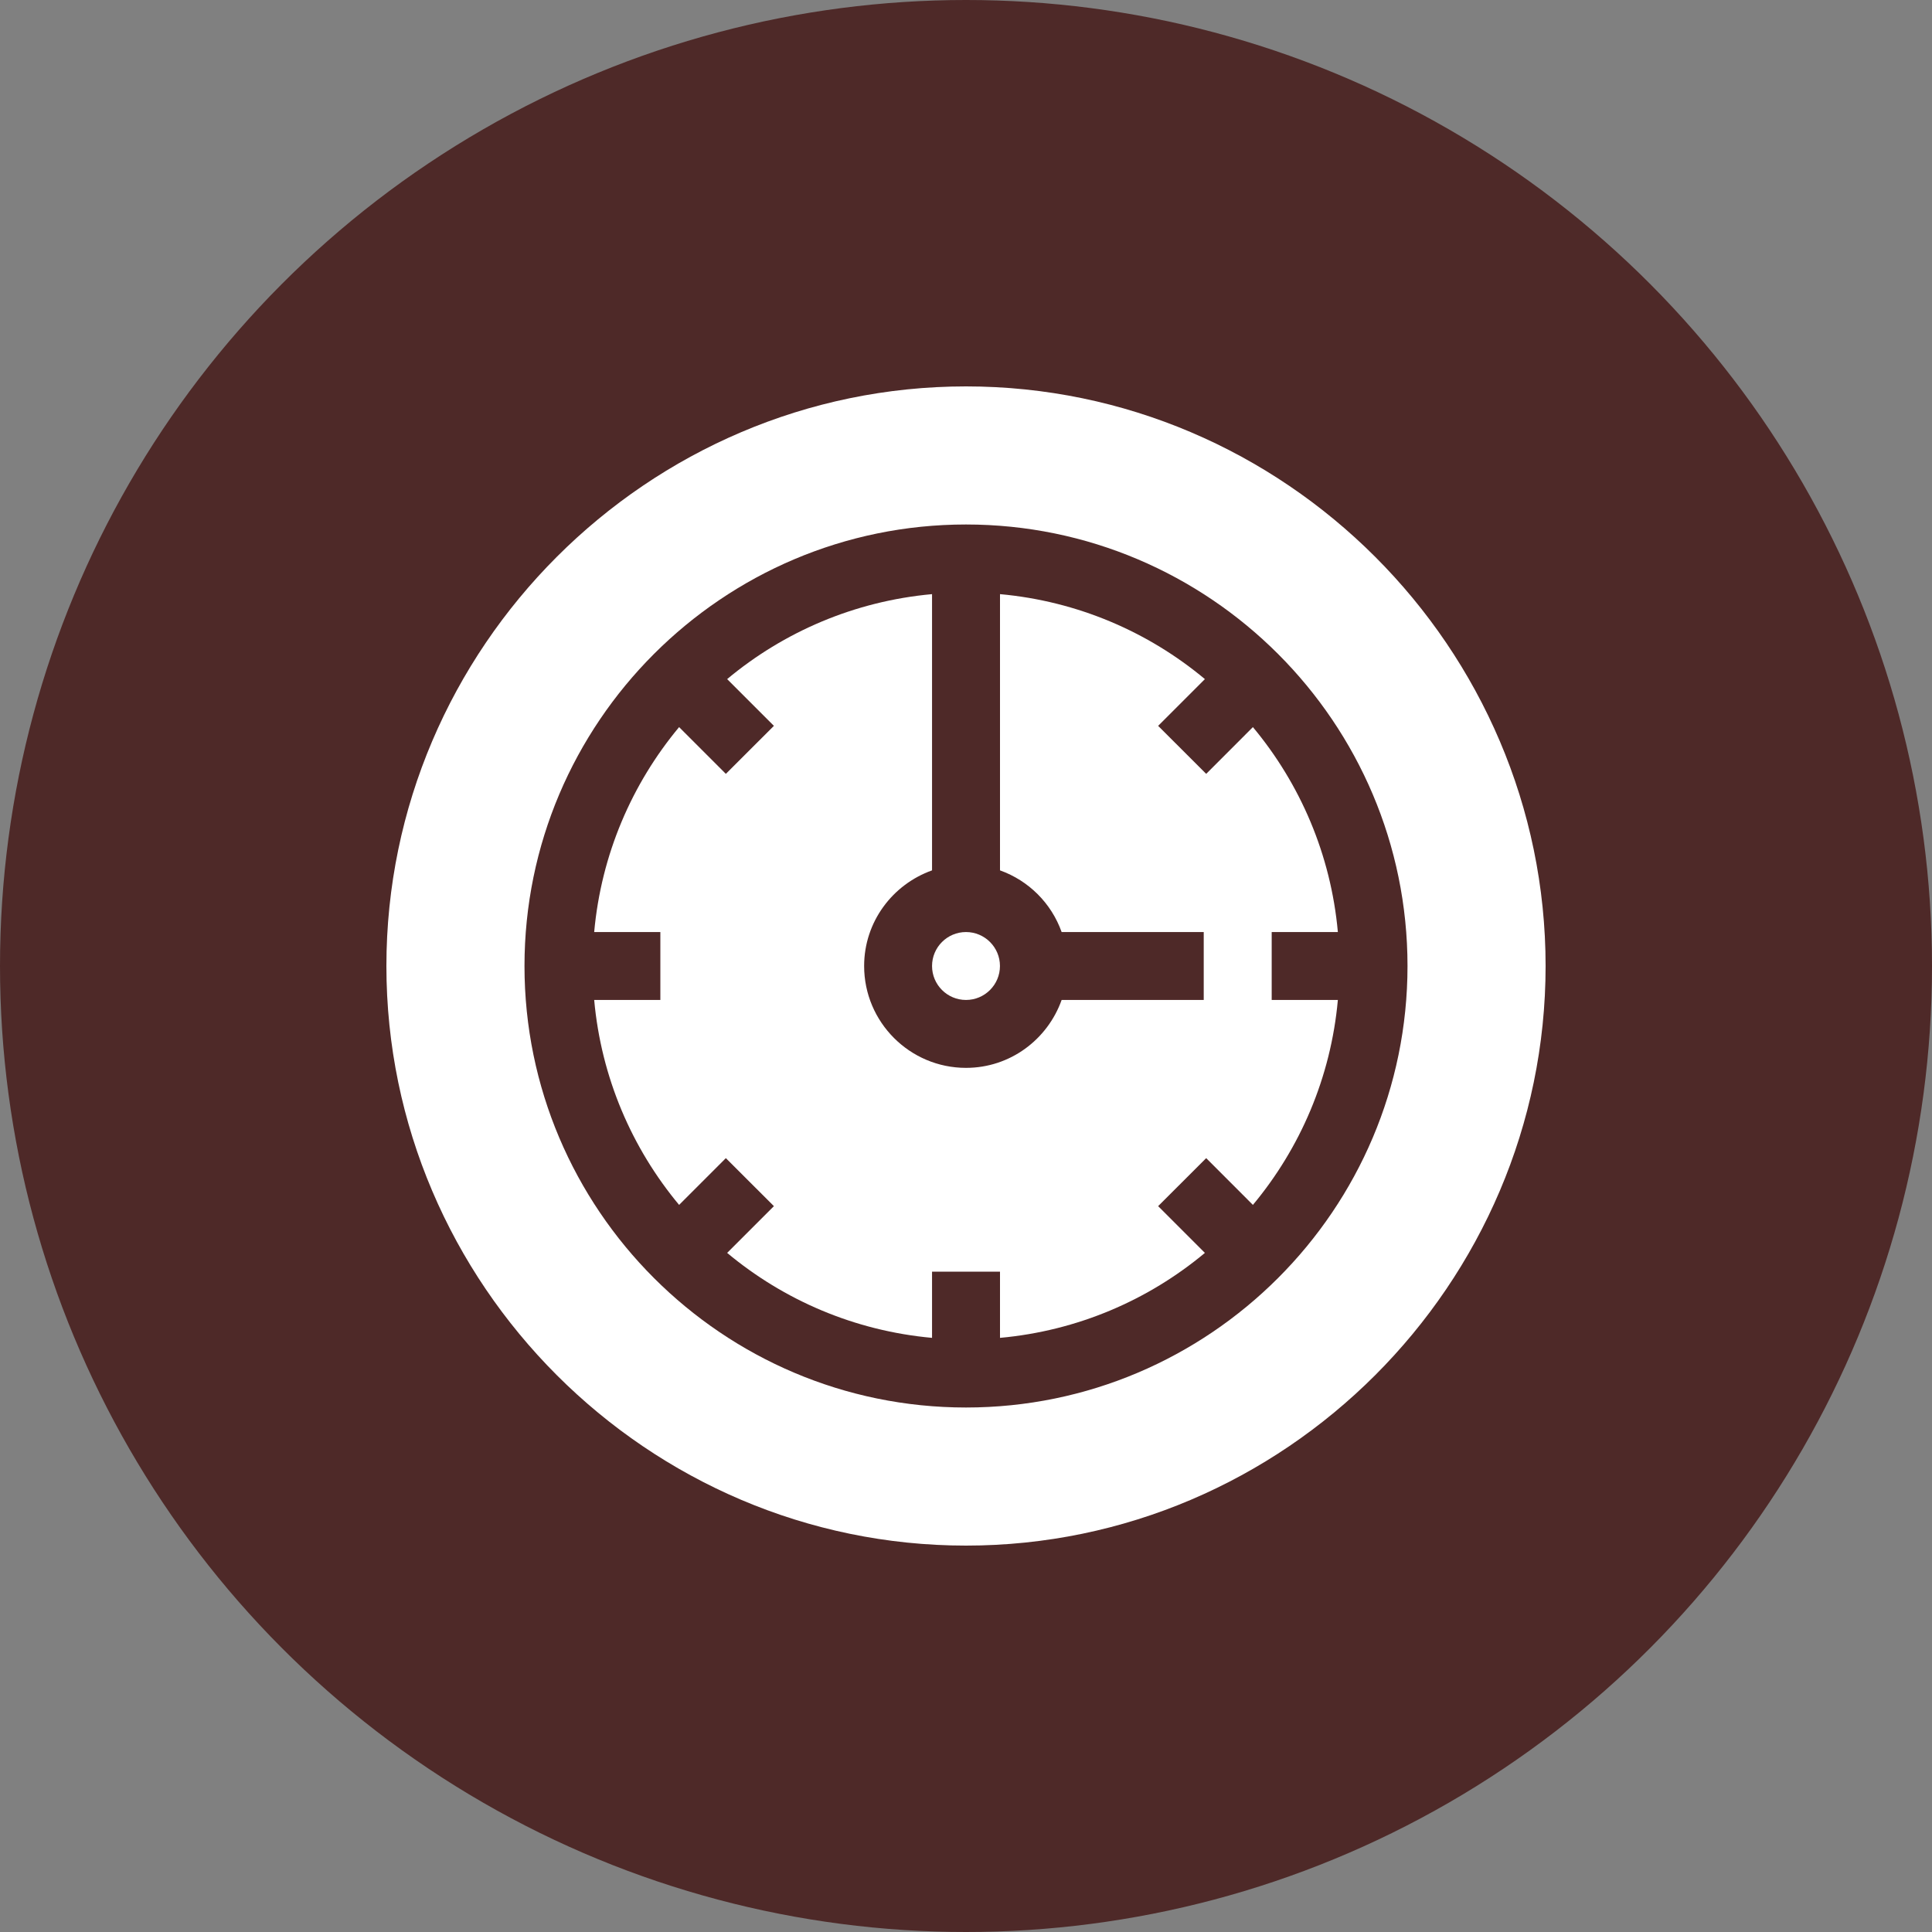 <svg width="40" height="40" viewBox="0 0 40 40" fill="none" xmlns="http://www.w3.org/2000/svg">
<rect x="0" y="0" width="40" height="40" fill="#808080" stroke="none"/>
<circle cx="20" cy="20" r="20" fill="#4E2928"/>
<g clip-path="url(#clip0_111_38)">
<path d="M20 20.703C20.388 20.703 20.703 20.388 20.703 20C20.703 19.612 20.388 19.297 20 19.297C19.612 19.297 19.297 19.612 19.297 20C19.297 20.388 19.612 20.703 20 20.703Z" fill="white"/>
<path d="M20 8C13.409 8 8 13.409 8 20C8 26.591 13.409 32 20 32C26.591 32 32 26.591 32 20C32 13.409 26.591 8 20 8ZM20 29.141C14.96 29.141 10.859 25.04 10.859 20C10.859 14.96 14.96 10.859 20 10.859C25.04 10.859 29.141 14.96 29.141 20C29.141 25.04 25.04 29.141 20 29.141Z" fill="white"/>
<path d="M27.699 19.297C27.554 17.692 26.918 16.227 25.94 15.054L24.973 16.022L23.978 15.028L24.946 14.06C23.774 13.082 22.309 12.447 20.704 12.301V18.02C21.299 18.233 21.768 18.701 21.98 19.297H24.922V20.703H21.98C21.689 21.52 20.916 22.109 20 22.109C18.837 22.109 17.891 21.163 17.891 20C17.891 19.084 18.481 18.311 19.297 18.02V12.301C17.692 12.447 16.227 13.082 15.055 14.06L16.023 15.028L15.028 16.022L14.06 15.054C13.083 16.227 12.447 17.692 12.302 19.297H13.672V20.703H12.302C12.447 22.308 13.083 23.773 14.06 24.946L15.028 23.978L16.023 24.972L15.055 25.94C16.227 26.918 17.692 27.553 19.297 27.699V26.328H20.704V27.699C22.309 27.553 23.774 26.918 24.946 25.94L23.978 24.972L24.973 23.978L25.94 24.946C26.918 23.773 27.554 22.308 27.699 20.703H26.329V19.297H27.699Z" fill="white"/>
</g>
<defs>
<clipPath id="clip0_111_38">
<rect width="24" height="24" fill="white" transform="translate(8 8)"/>
</clipPath>
</defs>
</svg>
